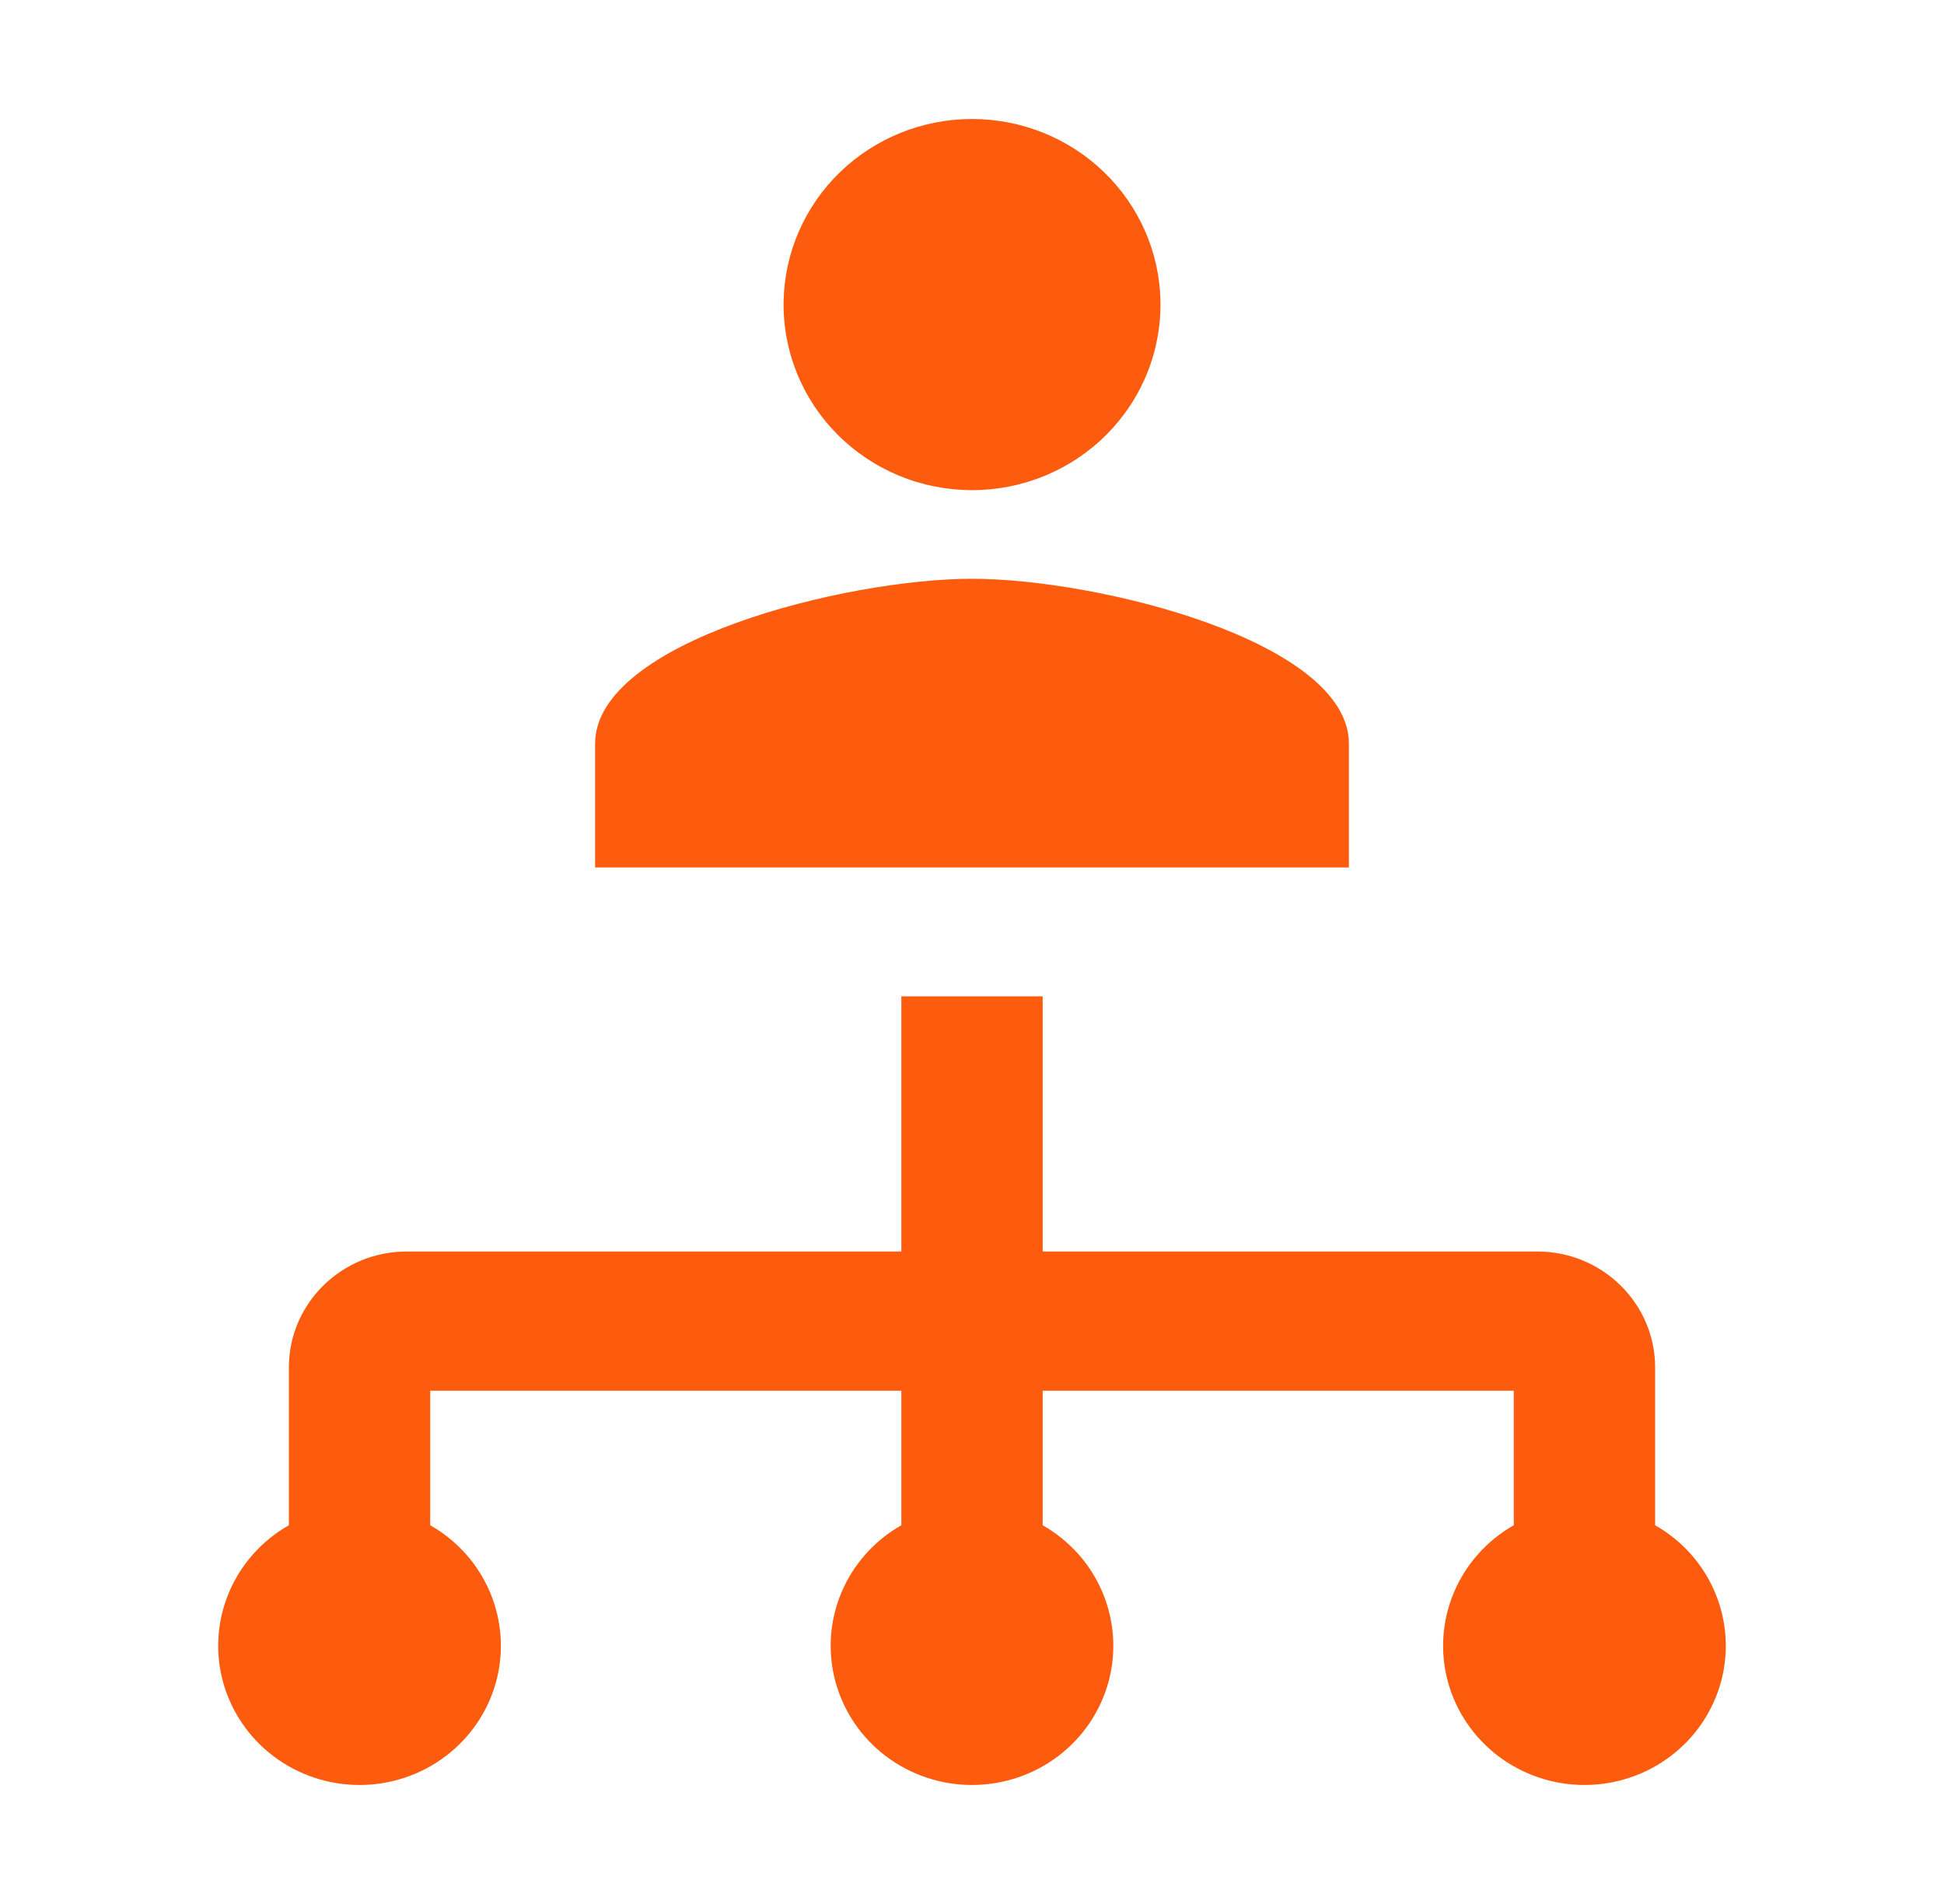<svg width="49" height="48" viewBox="0 0 49 48" fill="none" xmlns="http://www.w3.org/2000/svg">
<path d="M29.25 7.573C29.264 8.196 29.152 8.816 28.92 9.395C28.688 9.975 28.34 10.503 27.898 10.949C27.456 11.395 26.928 11.749 26.345 11.991C25.761 12.232 25.135 12.357 24.502 12.357C23.87 12.357 23.243 12.233 22.66 11.992C22.077 11.75 21.548 11.396 21.106 10.951C20.663 10.505 20.316 9.977 20.083 9.397C19.851 8.818 19.738 8.198 19.752 7.575C19.78 6.353 20.292 5.189 21.179 4.334C22.067 3.479 23.259 3 24.5 3C25.741 3 26.934 3.478 27.821 4.333C28.709 5.187 29.222 6.35 29.25 7.573ZM26.281 25.118V31.551H38.75C40.389 31.551 41.719 32.861 41.719 34.475V38.452C42.398 38.838 42.929 39.434 43.229 40.148C43.529 40.862 43.582 41.653 43.379 42.399C43.176 43.145 42.728 43.805 42.106 44.275C41.484 44.745 40.722 45 39.938 45C39.153 45 38.391 44.745 37.769 44.275C37.147 43.805 36.699 43.145 36.496 42.399C36.293 41.653 36.346 40.862 36.646 40.148C36.946 39.434 37.477 38.838 38.156 38.452V35.06H26.281V38.452C26.96 38.838 27.491 39.434 27.791 40.148C28.091 40.862 28.144 41.653 27.941 42.399C27.738 43.145 27.291 43.805 26.669 44.275C26.047 44.745 25.284 45 24.5 45C23.716 45 22.953 44.745 22.331 44.275C21.709 43.805 21.262 43.145 21.059 42.399C20.856 41.653 20.909 40.862 21.209 40.148C21.509 39.434 22.04 38.838 22.719 38.452V35.06H10.844V38.452C11.523 38.838 12.054 39.434 12.354 40.148C12.654 40.862 12.707 41.653 12.504 42.399C12.301 43.145 11.853 43.805 11.231 44.275C10.609 44.745 9.847 45 9.062 45C8.278 45 7.516 44.745 6.894 44.275C6.272 43.805 5.824 43.145 5.621 42.399C5.418 41.653 5.471 40.862 5.771 40.148C6.071 39.434 6.602 38.838 7.281 38.452V34.475C7.281 32.861 8.611 31.551 10.25 31.551H22.719V25.118H26.281ZM24.5 14.591C21.329 14.591 15 16.168 15 18.75V21.869H34V18.75C34 16.168 27.671 14.591 24.5 14.591Z" fill="#FD5B0E"/>
</svg>
